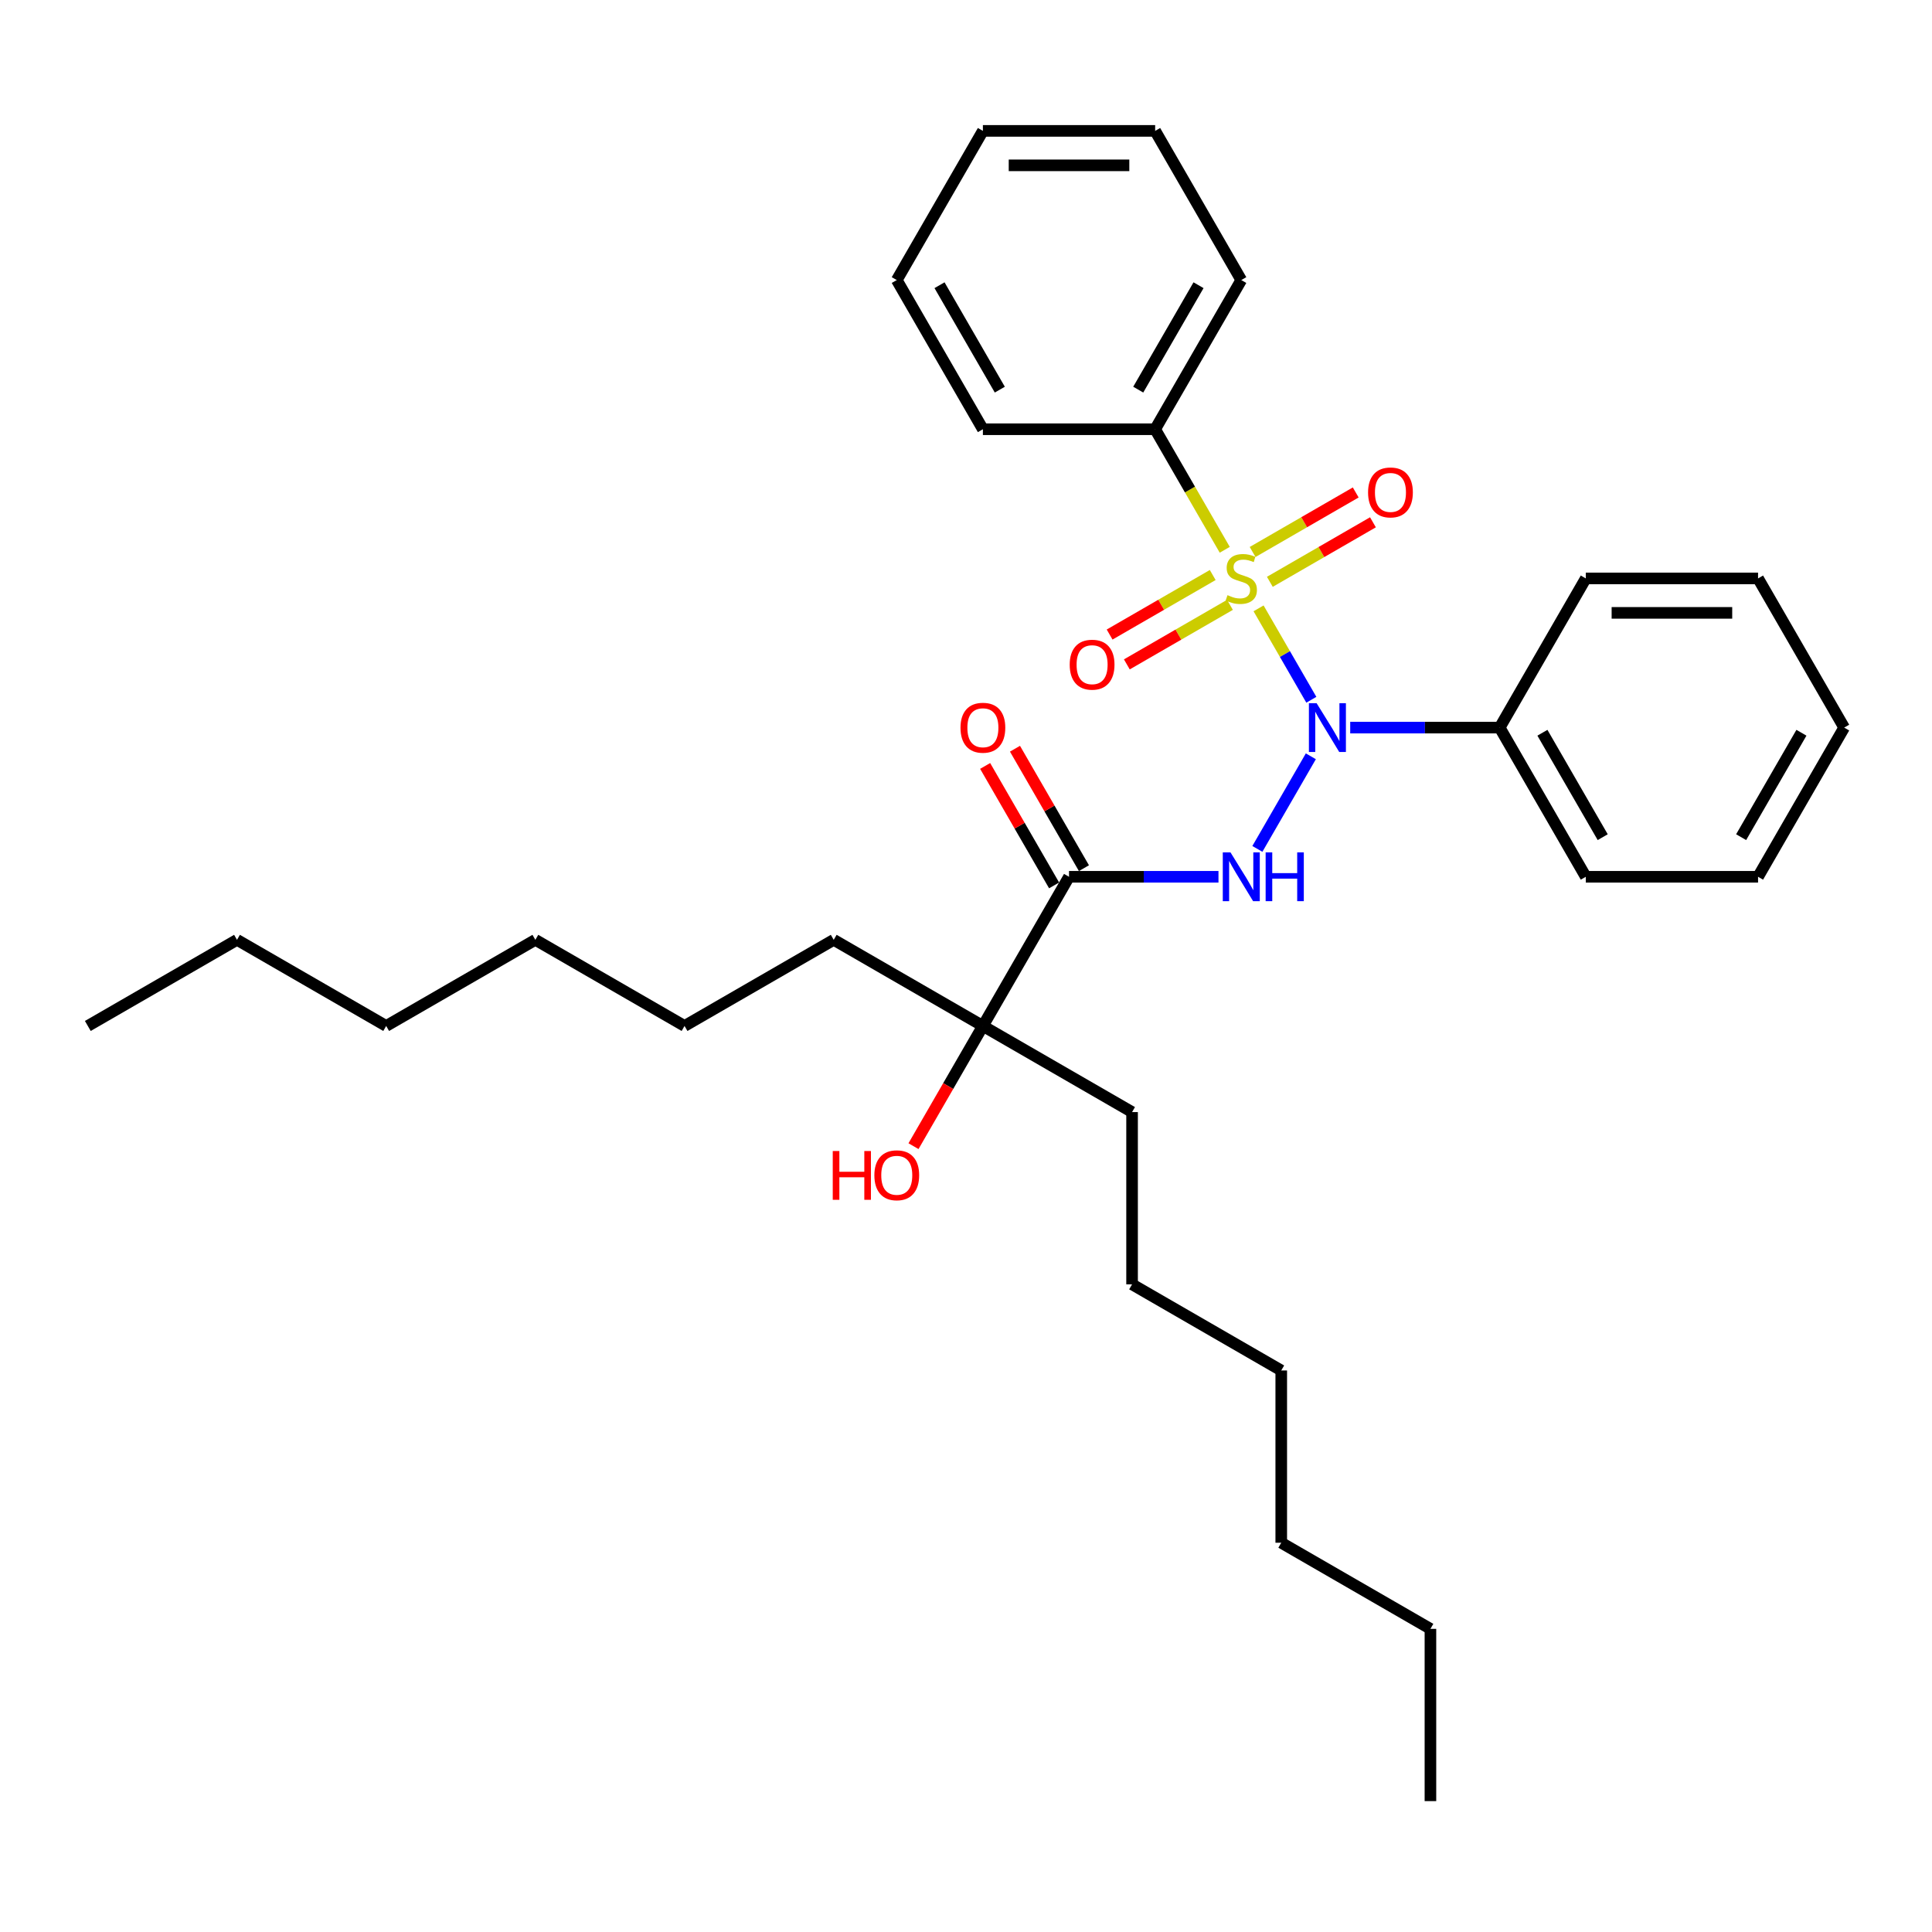 <?xml version='1.0' encoding='iso-8859-1'?>
<svg version='1.1' baseProfile='full'
              xmlns='http://www.w3.org/2000/svg'
                      xmlns:rdkit='http://www.rdkit.org/xml'
                      xmlns:xlink='http://www.w3.org/1999/xlink'
                  xml:space='preserve'
width='1000px' height='1000px' viewBox='0 0 1000 1000'>
<!-- END OF HEADER -->
<rect style='opacity:1.0;fill:#FFFFFF;stroke:none' width='1000' height='1000' x='0' y='0'> </rect>
<path class='bond-0' d='M 651.431,314.886 L 665.089,338.542' style='fill:none;fill-rule:evenodd;stroke:#CCCC00;stroke-width:6px;stroke-linecap:butt;stroke-linejoin:miter;stroke-opacity:1' />
<path class='bond-0' d='M 665.089,338.542 L 678.747,362.198' style='fill:none;fill-rule:evenodd;stroke:#0000FF;stroke-width:6px;stroke-linecap:butt;stroke-linejoin:miter;stroke-opacity:1' />
<path class='bond-3' d='M 627.702,297.629 L 601.018,313.035' style='fill:none;fill-rule:evenodd;stroke:#CCCC00;stroke-width:6px;stroke-linecap:butt;stroke-linejoin:miter;stroke-opacity:1' />
<path class='bond-3' d='M 601.018,313.035 L 574.334,328.441' style='fill:none;fill-rule:evenodd;stroke:#FF0000;stroke-width:6px;stroke-linecap:butt;stroke-linejoin:miter;stroke-opacity:1' />
<path class='bond-3' d='M 636.618,313.072 L 609.934,328.478' style='fill:none;fill-rule:evenodd;stroke:#CCCC00;stroke-width:6px;stroke-linecap:butt;stroke-linejoin:miter;stroke-opacity:1' />
<path class='bond-3' d='M 609.934,328.478 L 583.25,343.884' style='fill:none;fill-rule:evenodd;stroke:#FF0000;stroke-width:6px;stroke-linecap:butt;stroke-linejoin:miter;stroke-opacity:1' />
<path class='bond-4' d='M 657.268,301.15 L 683.952,285.744' style='fill:none;fill-rule:evenodd;stroke:#CCCC00;stroke-width:6px;stroke-linecap:butt;stroke-linejoin:miter;stroke-opacity:1' />
<path class='bond-4' d='M 683.952,285.744 L 710.636,270.338' style='fill:none;fill-rule:evenodd;stroke:#FF0000;stroke-width:6px;stroke-linecap:butt;stroke-linejoin:miter;stroke-opacity:1' />
<path class='bond-4' d='M 648.352,285.707 L 675.036,270.301' style='fill:none;fill-rule:evenodd;stroke:#CCCC00;stroke-width:6px;stroke-linecap:butt;stroke-linejoin:miter;stroke-opacity:1' />
<path class='bond-4' d='M 675.036,270.301 L 701.72,254.895' style='fill:none;fill-rule:evenodd;stroke:#FF0000;stroke-width:6px;stroke-linecap:butt;stroke-linejoin:miter;stroke-opacity:1' />
<path class='bond-6' d='M 633.929,284.571 L 615.917,253.373' style='fill:none;fill-rule:evenodd;stroke:#CCCC00;stroke-width:6px;stroke-linecap:butt;stroke-linejoin:miter;stroke-opacity:1' />
<path class='bond-6' d='M 615.917,253.373 L 597.905,222.175' style='fill:none;fill-rule:evenodd;stroke:#000000;stroke-width:6px;stroke-linecap:butt;stroke-linejoin:miter;stroke-opacity:1' />
<path class='bond-1' d='M 678.489,391.459 L 650.813,439.394' style='fill:none;fill-rule:evenodd;stroke:#0000FF;stroke-width:6px;stroke-linecap:butt;stroke-linejoin:miter;stroke-opacity:1' />
<path class='bond-7' d='M 698.87,376.605 L 737.547,376.605' style='fill:none;fill-rule:evenodd;stroke:#0000FF;stroke-width:6px;stroke-linecap:butt;stroke-linejoin:miter;stroke-opacity:1' />
<path class='bond-7' d='M 737.547,376.605 L 776.225,376.605' style='fill:none;fill-rule:evenodd;stroke:#000000;stroke-width:6px;stroke-linecap:butt;stroke-linejoin:miter;stroke-opacity:1' />
<path class='bond-2' d='M 630.68,453.82 L 592.002,453.82' style='fill:none;fill-rule:evenodd;stroke:#0000FF;stroke-width:6px;stroke-linecap:butt;stroke-linejoin:miter;stroke-opacity:1' />
<path class='bond-2' d='M 592.002,453.82 L 553.325,453.82' style='fill:none;fill-rule:evenodd;stroke:#000000;stroke-width:6px;stroke-linecap:butt;stroke-linejoin:miter;stroke-opacity:1' />
<path class='bond-5' d='M 553.325,453.82 L 508.744,531.035' style='fill:none;fill-rule:evenodd;stroke:#000000;stroke-width:6px;stroke-linecap:butt;stroke-linejoin:miter;stroke-opacity:1' />
<path class='bond-8' d='M 561.046,449.362 L 543.198,418.449' style='fill:none;fill-rule:evenodd;stroke:#000000;stroke-width:6px;stroke-linecap:butt;stroke-linejoin:miter;stroke-opacity:1' />
<path class='bond-8' d='M 543.198,418.449 L 525.351,387.536' style='fill:none;fill-rule:evenodd;stroke:#FF0000;stroke-width:6px;stroke-linecap:butt;stroke-linejoin:miter;stroke-opacity:1' />
<path class='bond-8' d='M 545.603,458.278 L 527.755,427.365' style='fill:none;fill-rule:evenodd;stroke:#000000;stroke-width:6px;stroke-linecap:butt;stroke-linejoin:miter;stroke-opacity:1' />
<path class='bond-8' d='M 527.755,427.365 L 509.908,396.452' style='fill:none;fill-rule:evenodd;stroke:#FF0000;stroke-width:6px;stroke-linecap:butt;stroke-linejoin:miter;stroke-opacity:1' />
<path class='bond-9' d='M 508.744,531.035 L 490.784,562.144' style='fill:none;fill-rule:evenodd;stroke:#000000;stroke-width:6px;stroke-linecap:butt;stroke-linejoin:miter;stroke-opacity:1' />
<path class='bond-9' d='M 490.784,562.144 L 472.823,593.253' style='fill:none;fill-rule:evenodd;stroke:#FF0000;stroke-width:6px;stroke-linecap:butt;stroke-linejoin:miter;stroke-opacity:1' />
<path class='bond-10' d='M 508.744,531.035 L 585.959,575.615' style='fill:none;fill-rule:evenodd;stroke:#000000;stroke-width:6px;stroke-linecap:butt;stroke-linejoin:miter;stroke-opacity:1' />
<path class='bond-11' d='M 508.744,531.035 L 431.53,486.454' style='fill:none;fill-rule:evenodd;stroke:#000000;stroke-width:6px;stroke-linecap:butt;stroke-linejoin:miter;stroke-opacity:1' />
<path class='bond-12' d='M 597.905,222.175 L 642.485,144.96' style='fill:none;fill-rule:evenodd;stroke:#000000;stroke-width:6px;stroke-linecap:butt;stroke-linejoin:miter;stroke-opacity:1' />
<path class='bond-12' d='M 589.149,201.676 L 620.355,147.626' style='fill:none;fill-rule:evenodd;stroke:#000000;stroke-width:6px;stroke-linecap:butt;stroke-linejoin:miter;stroke-opacity:1' />
<path class='bond-13' d='M 597.905,222.175 L 508.744,222.175' style='fill:none;fill-rule:evenodd;stroke:#000000;stroke-width:6px;stroke-linecap:butt;stroke-linejoin:miter;stroke-opacity:1' />
<path class='bond-14' d='M 776.225,376.605 L 820.805,453.82' style='fill:none;fill-rule:evenodd;stroke:#000000;stroke-width:6px;stroke-linecap:butt;stroke-linejoin:miter;stroke-opacity:1' />
<path class='bond-14' d='M 798.355,379.271 L 829.561,433.321' style='fill:none;fill-rule:evenodd;stroke:#000000;stroke-width:6px;stroke-linecap:butt;stroke-linejoin:miter;stroke-opacity:1' />
<path class='bond-15' d='M 776.225,376.605 L 820.805,299.39' style='fill:none;fill-rule:evenodd;stroke:#000000;stroke-width:6px;stroke-linecap:butt;stroke-linejoin:miter;stroke-opacity:1' />
<path class='bond-17' d='M 585.959,575.615 L 585.959,664.775' style='fill:none;fill-rule:evenodd;stroke:#000000;stroke-width:6px;stroke-linecap:butt;stroke-linejoin:miter;stroke-opacity:1' />
<path class='bond-16' d='M 431.53,486.454 L 354.315,531.035' style='fill:none;fill-rule:evenodd;stroke:#000000;stroke-width:6px;stroke-linecap:butt;stroke-linejoin:miter;stroke-opacity:1' />
<path class='bond-27' d='M 642.485,144.96 L 597.905,67.745' style='fill:none;fill-rule:evenodd;stroke:#000000;stroke-width:6px;stroke-linecap:butt;stroke-linejoin:miter;stroke-opacity:1' />
<path class='bond-26' d='M 508.744,222.175 L 464.164,144.96' style='fill:none;fill-rule:evenodd;stroke:#000000;stroke-width:6px;stroke-linecap:butt;stroke-linejoin:miter;stroke-opacity:1' />
<path class='bond-26' d='M 517.5,201.676 L 486.294,147.626' style='fill:none;fill-rule:evenodd;stroke:#000000;stroke-width:6px;stroke-linecap:butt;stroke-linejoin:miter;stroke-opacity:1' />
<path class='bond-28' d='M 820.805,453.82 L 909.965,453.82' style='fill:none;fill-rule:evenodd;stroke:#000000;stroke-width:6px;stroke-linecap:butt;stroke-linejoin:miter;stroke-opacity:1' />
<path class='bond-29' d='M 820.805,299.39 L 909.965,299.39' style='fill:none;fill-rule:evenodd;stroke:#000000;stroke-width:6px;stroke-linecap:butt;stroke-linejoin:miter;stroke-opacity:1' />
<path class='bond-29' d='M 834.179,317.222 L 896.591,317.222' style='fill:none;fill-rule:evenodd;stroke:#000000;stroke-width:6px;stroke-linecap:butt;stroke-linejoin:miter;stroke-opacity:1' />
<path class='bond-23' d='M 354.315,531.035 L 277.1,486.454' style='fill:none;fill-rule:evenodd;stroke:#000000;stroke-width:6px;stroke-linecap:butt;stroke-linejoin:miter;stroke-opacity:1' />
<path class='bond-22' d='M 585.959,664.775 L 663.174,709.355' style='fill:none;fill-rule:evenodd;stroke:#000000;stroke-width:6px;stroke-linecap:butt;stroke-linejoin:miter;stroke-opacity:1' />
<path class='bond-18' d='M 740.389,843.095 L 663.174,798.515' style='fill:none;fill-rule:evenodd;stroke:#000000;stroke-width:6px;stroke-linecap:butt;stroke-linejoin:miter;stroke-opacity:1' />
<path class='bond-25' d='M 740.389,843.095 L 740.389,932.255' style='fill:none;fill-rule:evenodd;stroke:#000000;stroke-width:6px;stroke-linecap:butt;stroke-linejoin:miter;stroke-opacity:1' />
<path class='bond-19' d='M 122.67,486.454 L 199.885,531.035' style='fill:none;fill-rule:evenodd;stroke:#000000;stroke-width:6px;stroke-linecap:butt;stroke-linejoin:miter;stroke-opacity:1' />
<path class='bond-24' d='M 122.67,486.454 L 45.455,531.035' style='fill:none;fill-rule:evenodd;stroke:#000000;stroke-width:6px;stroke-linecap:butt;stroke-linejoin:miter;stroke-opacity:1' />
<path class='bond-20' d='M 663.174,798.515 L 663.174,709.355' style='fill:none;fill-rule:evenodd;stroke:#000000;stroke-width:6px;stroke-linecap:butt;stroke-linejoin:miter;stroke-opacity:1' />
<path class='bond-21' d='M 199.885,531.035 L 277.1,486.454' style='fill:none;fill-rule:evenodd;stroke:#000000;stroke-width:6px;stroke-linecap:butt;stroke-linejoin:miter;stroke-opacity:1' />
<path class='bond-30' d='M 464.164,144.96 L 508.744,67.745' style='fill:none;fill-rule:evenodd;stroke:#000000;stroke-width:6px;stroke-linecap:butt;stroke-linejoin:miter;stroke-opacity:1' />
<path class='bond-32' d='M 597.905,67.745 L 508.744,67.745' style='fill:none;fill-rule:evenodd;stroke:#000000;stroke-width:6px;stroke-linecap:butt;stroke-linejoin:miter;stroke-opacity:1' />
<path class='bond-32' d='M 584.531,85.577 L 522.119,85.577' style='fill:none;fill-rule:evenodd;stroke:#000000;stroke-width:6px;stroke-linecap:butt;stroke-linejoin:miter;stroke-opacity:1' />
<path class='bond-33' d='M 909.965,453.82 L 954.545,376.605' style='fill:none;fill-rule:evenodd;stroke:#000000;stroke-width:6px;stroke-linecap:butt;stroke-linejoin:miter;stroke-opacity:1' />
<path class='bond-33' d='M 901.209,433.321 L 932.415,379.271' style='fill:none;fill-rule:evenodd;stroke:#000000;stroke-width:6px;stroke-linecap:butt;stroke-linejoin:miter;stroke-opacity:1' />
<path class='bond-31' d='M 909.965,299.39 L 954.545,376.605' style='fill:none;fill-rule:evenodd;stroke:#000000;stroke-width:6px;stroke-linecap:butt;stroke-linejoin:miter;stroke-opacity:1' />
<path  class='atom-0' d='M 635.352 308.056
Q 635.637 308.163, 636.814 308.662
Q 637.991 309.162, 639.275 309.483
Q 640.595 309.768, 641.878 309.768
Q 644.268 309.768, 645.659 308.627
Q 647.05 307.45, 647.05 305.417
Q 647.05 304.026, 646.337 303.17
Q 645.659 302.314, 644.589 301.85
Q 643.519 301.387, 641.736 300.852
Q 639.489 300.174, 638.134 299.532
Q 636.814 298.89, 635.851 297.535
Q 634.924 296.18, 634.924 293.897
Q 634.924 290.723, 637.064 288.762
Q 639.239 286.8, 643.519 286.8
Q 646.443 286.8, 649.76 288.191
L 648.94 290.937
Q 645.909 289.689, 643.626 289.689
Q 641.165 289.689, 639.81 290.723
Q 638.455 291.722, 638.49 293.469
Q 638.49 294.825, 639.168 295.645
Q 639.881 296.465, 640.88 296.929
Q 641.914 297.392, 643.626 297.927
Q 645.909 298.641, 647.264 299.354
Q 648.619 300.067, 649.582 301.529
Q 650.581 302.956, 650.581 305.417
Q 650.581 308.912, 648.227 310.802
Q 645.909 312.657, 642.021 312.657
Q 639.774 312.657, 638.062 312.157
Q 636.386 311.694, 634.389 310.873
L 635.352 308.056
' fill='#CCCC00'/>
<path  class='atom-1' d='M 681.483 363.979
L 689.758 377.354
Q 690.578 378.673, 691.897 381.063
Q 693.217 383.452, 693.288 383.595
L 693.288 363.979
L 696.641 363.979
L 696.641 389.23
L 693.181 389.23
L 684.301 374.607
Q 683.267 372.895, 682.161 370.934
Q 681.091 368.972, 680.77 368.366
L 680.77 389.23
L 677.489 389.23
L 677.489 363.979
L 681.483 363.979
' fill='#0000FF'/>
<path  class='atom-2' d='M 636.903 441.194
L 645.177 454.568
Q 645.998 455.888, 647.317 458.278
Q 648.637 460.667, 648.708 460.81
L 648.708 441.194
L 652.061 441.194
L 652.061 466.445
L 648.601 466.445
L 639.721 451.822
Q 638.687 450.11, 637.581 448.149
Q 636.511 446.187, 636.19 445.581
L 636.19 466.445
L 632.909 466.445
L 632.909 441.194
L 636.903 441.194
' fill='#0000FF'/>
<path  class='atom-2' d='M 655.092 441.194
L 658.516 441.194
L 658.516 451.929
L 671.426 451.929
L 671.426 441.194
L 674.85 441.194
L 674.85 466.445
L 671.426 466.445
L 671.426 454.782
L 658.516 454.782
L 658.516 466.445
L 655.092 466.445
L 655.092 441.194
' fill='#0000FF'/>
<path  class='atom-4' d='M 553.679 344.041
Q 553.679 337.978, 556.675 334.59
Q 559.671 331.202, 565.27 331.202
Q 570.869 331.202, 573.865 334.59
Q 576.861 337.978, 576.861 344.041
Q 576.861 350.175, 573.829 353.67
Q 570.798 357.13, 565.27 357.13
Q 559.706 357.13, 556.675 353.67
Q 553.679 350.211, 553.679 344.041
M 565.27 354.277
Q 569.122 354.277, 571.19 351.709
Q 573.294 349.105, 573.294 344.041
Q 573.294 339.084, 571.19 336.587
Q 569.122 334.055, 565.27 334.055
Q 561.418 334.055, 559.314 336.552
Q 557.245 339.048, 557.245 344.041
Q 557.245 349.141, 559.314 351.709
Q 561.418 354.277, 565.27 354.277
' fill='#FF0000'/>
<path  class='atom-5' d='M 708.109 254.881
Q 708.109 248.818, 711.105 245.43
Q 714.101 242.042, 719.7 242.042
Q 725.299 242.042, 728.295 245.43
Q 731.291 248.818, 731.291 254.881
Q 731.291 261.015, 728.259 264.51
Q 725.228 267.97, 719.7 267.97
Q 714.136 267.97, 711.105 264.51
Q 708.109 261.051, 708.109 254.881
M 719.7 265.116
Q 723.551 265.116, 725.62 262.549
Q 727.724 259.945, 727.724 254.881
Q 727.724 249.923, 725.62 247.427
Q 723.551 244.895, 719.7 244.895
Q 715.848 244.895, 713.744 247.391
Q 711.675 249.888, 711.675 254.881
Q 711.675 259.981, 713.744 262.549
Q 715.848 265.116, 719.7 265.116
' fill='#FF0000'/>
<path  class='atom-9' d='M 497.154 376.676
Q 497.154 370.613, 500.149 367.225
Q 503.145 363.837, 508.744 363.837
Q 514.344 363.837, 517.34 367.225
Q 520.335 370.613, 520.335 376.676
Q 520.335 382.81, 517.304 386.305
Q 514.272 389.765, 508.744 389.765
Q 503.181 389.765, 500.149 386.305
Q 497.154 382.846, 497.154 376.676
M 508.744 386.911
Q 512.596 386.911, 514.665 384.344
Q 516.769 381.74, 516.769 376.676
Q 516.769 371.719, 514.665 369.222
Q 512.596 366.69, 508.744 366.69
Q 504.893 366.69, 502.789 369.186
Q 500.72 371.683, 500.72 376.676
Q 500.72 381.776, 502.789 384.344
Q 504.893 386.911, 508.744 386.911
' fill='#FF0000'/>
<path  class='atom-10' d='M 431.032 595.767
L 434.456 595.767
L 434.456 606.502
L 447.367 606.502
L 447.367 595.767
L 450.79 595.767
L 450.79 621.017
L 447.367 621.017
L 447.367 609.355
L 434.456 609.355
L 434.456 621.017
L 431.032 621.017
L 431.032 595.767
' fill='#FF0000'/>
<path  class='atom-10' d='M 452.574 608.321
Q 452.574 602.258, 455.569 598.87
Q 458.565 595.482, 464.164 595.482
Q 469.764 595.482, 472.759 598.87
Q 475.755 602.258, 475.755 608.321
Q 475.755 614.455, 472.724 617.95
Q 469.692 621.41, 464.164 621.41
Q 458.601 621.41, 455.569 617.95
Q 452.574 614.491, 452.574 608.321
M 464.164 618.556
Q 468.016 618.556, 470.085 615.989
Q 472.189 613.385, 472.189 608.321
Q 472.189 603.364, 470.085 600.867
Q 468.016 598.335, 464.164 598.335
Q 460.313 598.335, 458.208 600.831
Q 456.14 603.328, 456.14 608.321
Q 456.14 613.421, 458.208 615.989
Q 460.313 618.556, 464.164 618.556
' fill='#FF0000'/>
</svg>
